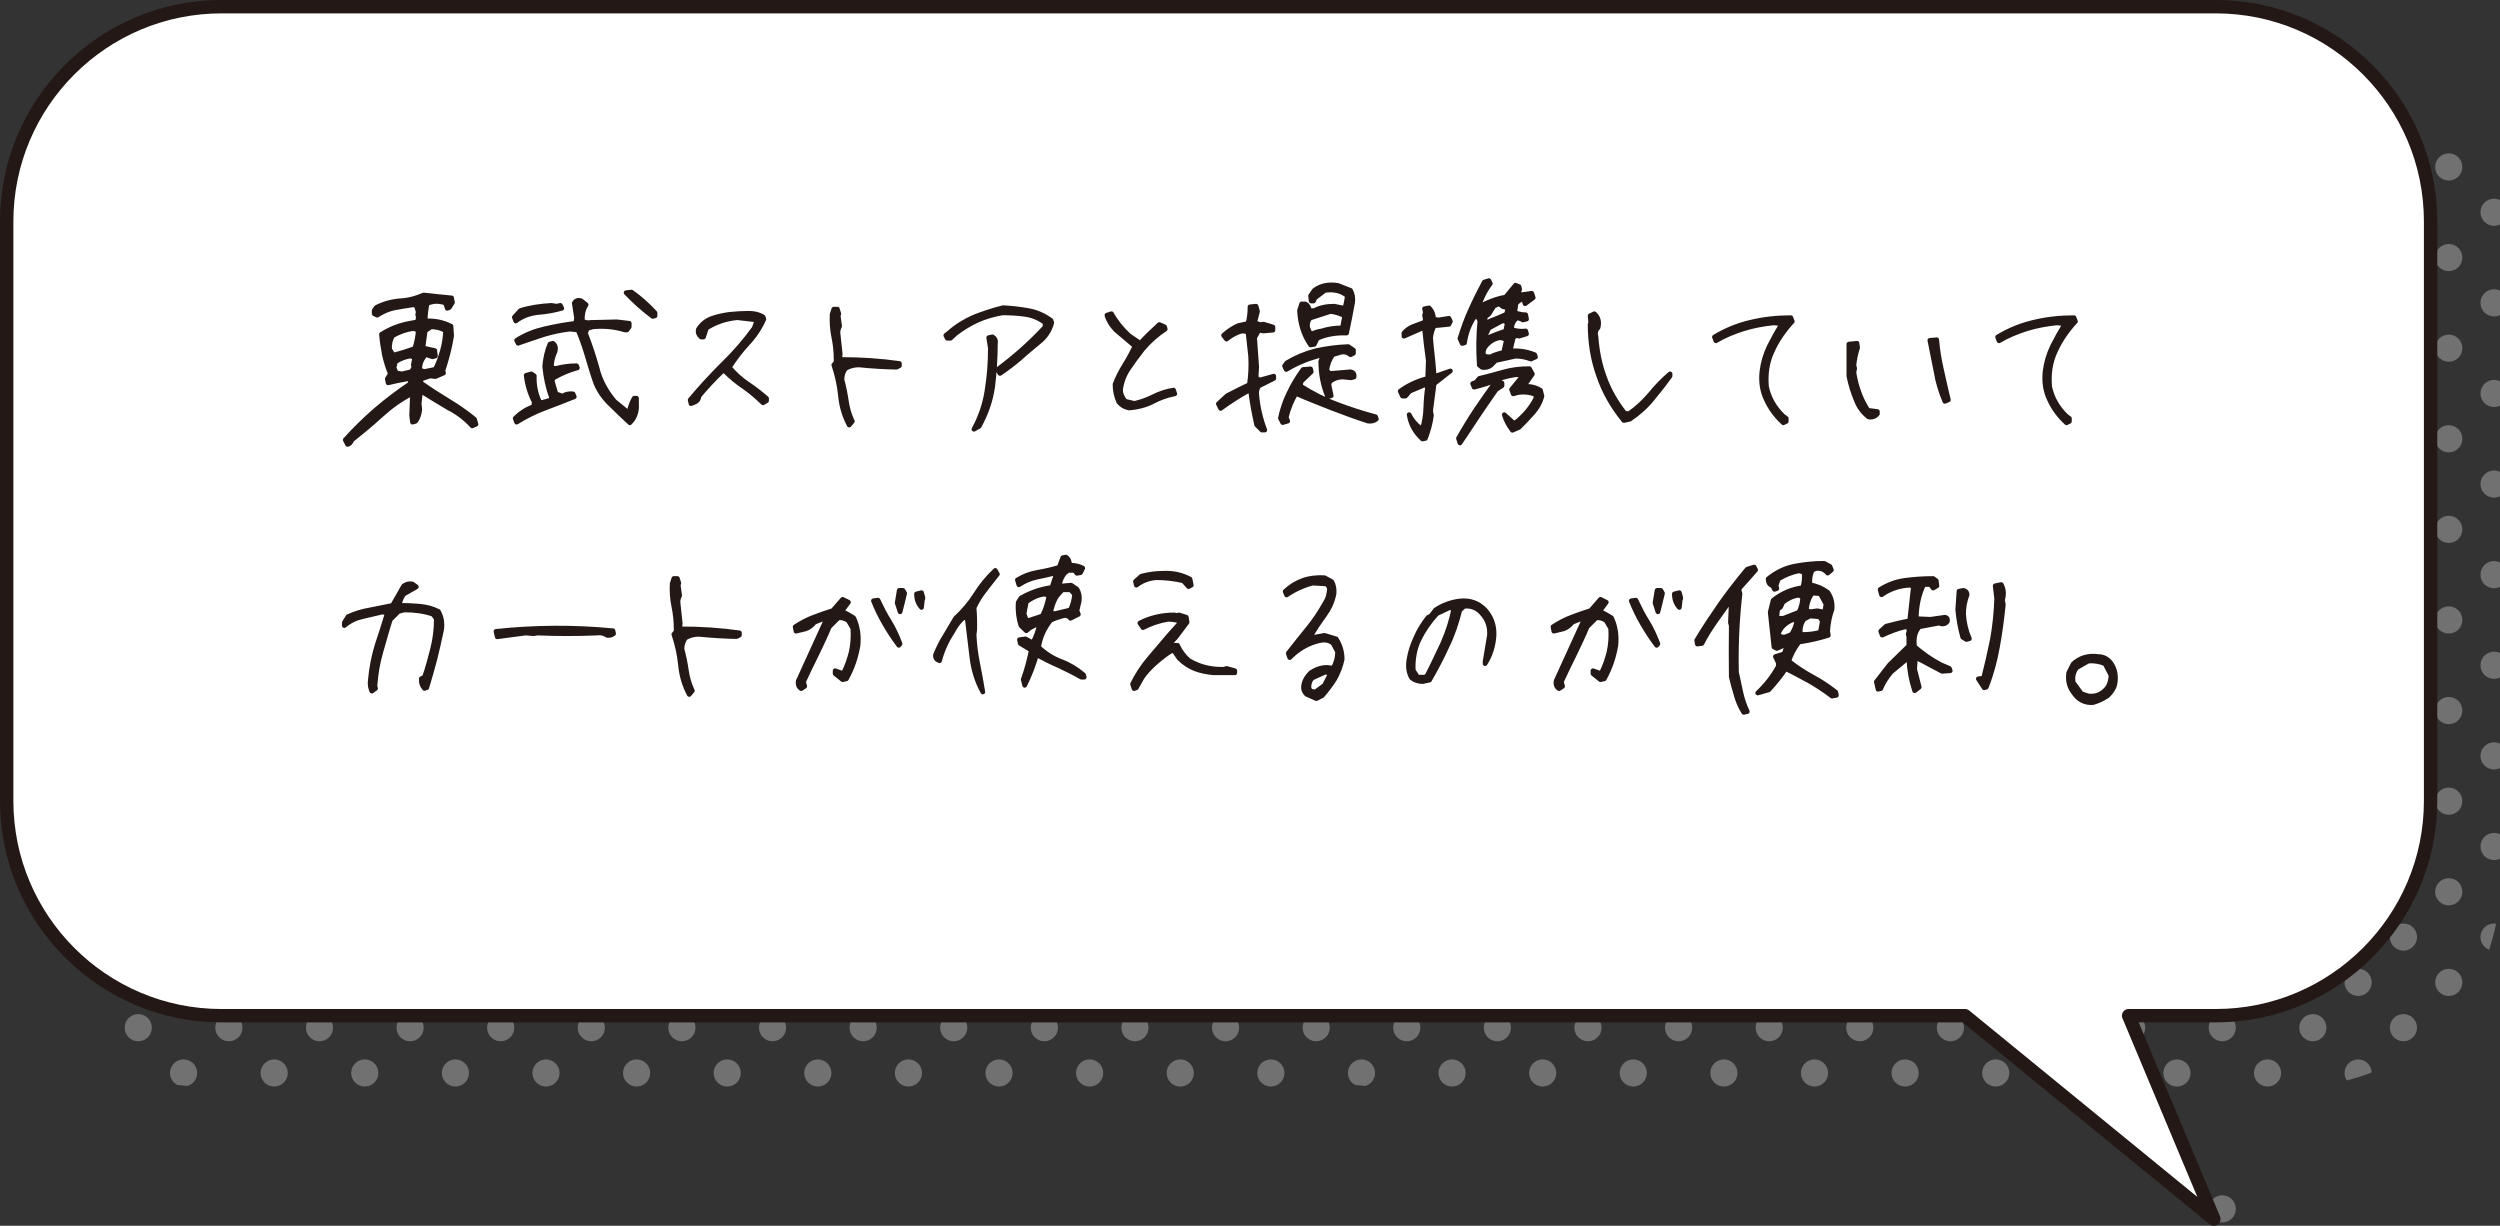 <?xml version="1.0" encoding="UTF-8"?><svg xmlns="http://www.w3.org/2000/svg" viewBox="0 0 578.761 283.767"><rect x="0" y="0" width="578.761" height="283.767" fill="#333333" stroke="none"/><defs><style>.cls-1{fill:#fff;stroke-width:3.097px;}.cls-1,.cls-2{stroke:#231815;stroke-linejoin:round;}.cls-3{mix-blend-mode:multiply;}.cls-2{fill:#231815;stroke-width:1.09px;}.cls-4{isolation:isolate;}.cls-5{fill:#727171;stroke-width:0px;}</style></defs><g class="cls-4"><g id="_レイヤー_2"><g id="_レイヤー_"><g class="cls-3"><path class="cls-5" d="m566.897,56.478c-1.739,0-3.147,1.408-3.147,3.146,0,1.739,1.408,3.146,3.147,3.146,1.737,0,3.147-1.406,3.147-3.146,0-1.738-1.409-3.146-3.147-3.146Z"/><path class="cls-5" d="m566.897,41.794c1.737,0,3.147-1.407,3.147-3.146,0-1.738-1.409-3.146-3.147-3.146-1.739,0-3.147,1.408-3.147,3.146,0,1.739,1.408,3.146,3.147,3.146Z"/><path class="cls-5" d="m577.385,52.282c.496,0,.959-.125,1.376-.329v-5.633c-.417-.204-.88-.329-1.376-.329-1.738,0-3.146,1.408-3.146,3.146,0,1.739,1.408,3.146,3.146,3.146Z"/><path class="cls-5" d="m566.897,98.429c-1.739,0-3.147,1.408-3.147,3.146,0,1.74,1.408,3.146,3.147,3.146,1.737,0,3.147-1.407,3.147-3.146,0-1.738-1.409-3.146-3.147-3.146Z"/><path class="cls-5" d="m566.897,77.453c-1.739,0-3.147,1.408-3.147,3.146,0,1.74,1.408,3.146,3.147,3.146,1.737,0,3.147-1.406,3.147-3.146,0-1.738-1.409-3.146-3.147-3.146Z"/><path class="cls-5" d="m577.385,94.233c.496,0,.959-.125,1.376-.329v-5.634c-.417-.204-.88-.329-1.376-.329-1.738,0-3.146,1.408-3.146,3.146,0,1.739,1.408,3.146,3.146,3.146Z"/><path class="cls-5" d="m574.239,70.111c0,1.739,1.408,3.146,3.146,3.146.496,0,.959-.125,1.376-.329v-5.634c-.417-.204-.88-.329-1.376-.329-1.738,0-3.146,1.408-3.146,3.146Z"/><path class="cls-5" d="m566.897,140.38c-1.739,0-3.147,1.408-3.147,3.146,0,1.739,1.408,3.146,3.147,3.146,1.737,0,3.147-1.407,3.147-3.146,0-1.738-1.409-3.146-3.147-3.146Z"/><path class="cls-5" d="m566.897,125.696c1.737,0,3.147-1.407,3.147-3.146,0-1.738-1.409-3.146-3.147-3.146-1.739,0-3.147,1.408-3.147,3.146,0,1.74,1.408,3.146,3.147,3.146Z"/><path class="cls-5" d="m577.385,136.184c.496,0,.959-.125,1.376-.329v-5.634c-.417-.204-.88-.329-1.376-.329-1.738,0-3.146,1.408-3.146,3.146,0,1.74,1.408,3.146,3.146,3.146Z"/><path class="cls-5" d="m574.239,112.062c0,1.739,1.408,3.146,3.146,3.146.496,0,.959-.125,1.376-.329v-5.634c-.417-.204-.88-.329-1.376-.329-1.738,0-3.146,1.408-3.146,3.146Z"/><path class="cls-5" d="m566.897,182.331c-1.739,0-3.147,1.408-3.147,3.146,0,1.739,1.408,3.146,3.147,3.146,1.737,0,3.147-1.407,3.147-3.146,0-1.738-1.409-3.146-3.147-3.146Z"/><path class="cls-5" d="m566.897,161.355c-1.739,0-3.147,1.408-3.147,3.146,0,1.739,1.408,3.146,3.147,3.146,1.737,0,3.147-1.407,3.147-3.146,0-1.738-1.409-3.146-3.147-3.146Z"/><path class="cls-5" d="m577.385,178.135c.496,0,.959-.125,1.376-.329v-5.633c-.417-.205-.88-.329-1.376-.329-1.738,0-3.146,1.408-3.146,3.146,0,1.739,1.408,3.146,3.146,3.146Z"/><path class="cls-5" d="m577.385,157.159c.496,0,.959-.125,1.376-.329v-5.634c-.417-.205-.88-.329-1.376-.329-1.738,0-3.146,1.408-3.146,3.146,0,1.74,1.408,3.146,3.146,3.146Z"/><path class="cls-5" d="m566.897,224.282c-1.739,0-3.147,1.408-3.147,3.146,0,1.74,1.408,3.146,3.147,3.146,1.737,0,3.147-1.406,3.147-3.146,0-1.738-1.409-3.146-3.147-3.146Z"/><path class="cls-5" d="m566.897,209.598c1.737,0,3.147-1.407,3.147-3.146,0-1.738-1.409-3.146-3.147-3.146-1.739,0-3.147,1.408-3.147,3.146,0,1.739,1.408,3.146,3.147,3.146Z"/><path class="cls-5" d="m577.385,213.794c-1.738,0-3.146,1.408-3.146,3.146,0,1.329.825,2.459,1.988,2.92.669-1.952,1.22-3.959,1.629-6.019-.155-.023-.31-.047-.471-.047Z"/><path class="cls-5" d="m556.409,213.794c-1.738,0-3.147,1.408-3.147,3.146,0,1.74,1.408,3.146,3.147,3.146,1.738,0,3.147-1.407,3.147-3.146,0-1.738-1.409-3.146-3.147-3.146Z"/><path class="cls-5" d="m577.385,192.818c-1.738,0-3.146,1.408-3.146,3.146,0,1.739,1.408,3.146,3.146,3.146.496,0,.959-.125,1.376-.329v-5.633c-.417-.204-.88-.329-1.376-.329Z"/><path class="cls-5" d="m545.921,224.282c-1.739,0-3.147,1.408-3.147,3.146,0,1.74,1.408,3.146,3.147,3.146,1.737,0,3.146-1.406,3.146-3.146,0-1.738-1.409-3.146-3.146-3.146Z"/><path class="cls-5" d="m553.263,237.915c0,1.74,1.408,3.146,3.147,3.146,1.738,0,3.147-1.407,3.147-3.146,0-1.738-1.409-3.146-3.147-3.146-1.738,0-3.147,1.408-3.147,3.146Z"/><path class="cls-5" d="m545.921,245.258c-1.739,0-3.147,1.408-3.147,3.146,0,.636.192,1.225.515,1.719,1.975-.493,3.897-1.118,5.764-1.853-.072-1.674-1.442-3.012-3.133-3.012Z"/><path class="cls-5" d="m528.092,248.404c0-1.738-1.409-3.146-3.147-3.146-1.738,0-3.146,1.408-3.146,3.146,0,1.651,1.272,2.987,2.888,3.12h.517c1.614-.134,2.888-1.469,2.888-3.12Z"/><path class="cls-5" d="m532.287,237.915c0,1.74,1.408,3.146,3.147,3.146,1.737,0,3.147-1.407,3.147-3.146,0-1.738-1.409-3.146-3.147-3.146-1.738,0-3.147,1.408-3.147,3.146Z"/><path class="cls-5" d="m514.457,234.769c-1.739,0-3.147,1.408-3.147,3.146,0,1.74,1.408,3.146,3.147,3.146,1.737,0,3.147-1.407,3.147-3.146,0-1.738-1.409-3.146-3.147-3.146Z"/><path class="cls-5" d="m503.969,266.234c-1.738,0-3.147,1.408-3.147,3.146,0,1.739,1.408,3.146,3.147,3.146,1.738,0,3.147-1.407,3.147-3.146,0-1.738-1.409-3.146-3.147-3.146Z"/><path class="cls-5" d="m517.604,279.867c0-1.738-1.409-3.146-3.147-3.146-1.739,0-3.147,1.408-3.147,3.146,0,.848.338,1.613.882,2.178l.573.468c.489.313,1.067.5,1.692.5,1.737,0,3.147-1.406,3.147-3.146Z"/><path class="cls-5" d="m486.14,248.404c0-1.738-1.409-3.146-3.147-3.146-1.738,0-3.147,1.408-3.147,3.146,0,1.739,1.408,3.146,3.147,3.146,1.737,0,3.147-1.407,3.147-3.146Z"/><path class="cls-5" d="m503.969,251.55c1.738,0,3.147-1.407,3.147-3.146,0-1.738-1.409-3.146-3.147-3.146-1.738,0-3.147,1.408-3.147,3.146,0,1.739,1.408,3.146,3.147,3.146Z"/><path class="cls-5" d="m496.628,258.892c0-1.738-1.409-3.146-3.146-3.146-1.739,0-3.147,1.408-3.147,3.146,0,1.739,1.408,3.146,3.147,3.146,1.737,0,3.146-1.406,3.146-3.146Z"/><path class="cls-5" d="m493.481,234.769c-1.739,0-3.147,1.408-3.147,3.146,0,1.74,1.408,3.146,3.147,3.146,1.737,0,3.146-1.407,3.146-3.146,0-1.738-1.409-3.146-3.146-3.146Z"/><path class="cls-5" d="m469.359,237.915c0,1.74,1.408,3.146,3.146,3.146,1.737,0,3.147-1.407,3.147-3.146,0-1.738-1.409-3.146-3.147-3.146-1.738,0-3.146,1.408-3.146,3.146Z"/><path class="cls-5" d="m465.164,248.404c0-1.738-1.409-3.146-3.147-3.146-1.739,0-3.147,1.408-3.147,3.146,0,1.651,1.273,2.987,2.888,3.12h.517c1.614-.134,2.888-1.469,2.888-3.12Z"/><path class="cls-5" d="m444.188,248.404c0-1.738-1.409-3.146-3.146-3.146-1.739,0-3.147,1.408-3.147,3.146,0,1.651,1.272,2.987,2.888,3.12h.517c1.614-.134,2.888-1.469,2.888-3.12Z"/><path class="cls-5" d="m448.383,237.915c0,1.74,1.408,3.146,3.146,3.146,1.738,0,3.147-1.407,3.147-3.146,0-1.738-1.409-3.146-3.147-3.146-1.738,0-3.146,1.408-3.146,3.146Z"/><path class="cls-5" d="m427.407,237.915c0,1.74,1.408,3.146,3.147,3.146,1.737,0,3.147-1.407,3.147-3.146,0-1.738-1.409-3.146-3.147-3.146-1.739,0-3.147,1.408-3.147,3.146Z"/><path class="cls-5" d="m423.212,248.404c0-1.738-1.409-3.146-3.146-3.146-1.739,0-3.146,1.408-3.146,3.146,0,1.651,1.272,2.987,2.888,3.12h.517c1.614-.134,2.888-1.469,2.888-3.12Z"/><path class="cls-5" d="m402.236,248.404c0-1.738-1.409-3.146-3.147-3.146-1.738,0-3.146,1.408-3.146,3.146,0,1.651,1.272,2.987,2.888,3.12h.517c1.614-.134,2.888-1.469,2.888-3.12Z"/><path class="cls-5" d="m406.431,237.915c0,1.74,1.408,3.146,3.147,3.146,1.737,0,3.147-1.407,3.147-3.146,0-1.738-1.409-3.146-3.147-3.146-1.739,0-3.147,1.408-3.147,3.146Z"/><path class="cls-5" d="m385.455,237.915c0,1.74,1.408,3.146,3.147,3.146,1.737,0,3.146-1.407,3.146-3.146,0-1.738-1.409-3.146-3.146-3.146-1.739,0-3.147,1.408-3.147,3.146Z"/><path class="cls-5" d="m381.26,248.404c0-1.738-1.409-3.146-3.147-3.146-1.739,0-3.147,1.408-3.147,3.146,0,1.651,1.273,2.987,2.888,3.12h.517c1.614-.134,2.888-1.469,2.888-3.12Z"/><path class="cls-5" d="m360.284,248.404c0-1.738-1.409-3.146-3.147-3.146-1.739,0-3.147,1.408-3.147,3.146,0,1.651,1.273,2.987,2.888,3.12h.517c1.614-.134,2.888-1.469,2.888-3.12Z"/><path class="cls-5" d="m364.479,237.915c0,1.74,1.408,3.146,3.146,3.146,1.737,0,3.146-1.407,3.146-3.146,0-1.738-1.409-3.146-3.146-3.146-1.739,0-3.146,1.408-3.146,3.146Z"/><path class="cls-5" d="m343.503,237.915c0,1.74,1.408,3.146,3.146,3.146,1.738,0,3.147-1.407,3.147-3.146,0-1.738-1.409-3.146-3.147-3.146-1.738,0-3.146,1.408-3.146,3.146Z"/><path class="cls-5" d="m339.308,248.404c0-1.738-1.409-3.146-3.146-3.146-1.739,0-3.147,1.408-3.147,3.146,0,1.651,1.272,2.987,2.888,3.12h.517c1.614-.134,2.888-1.469,2.888-3.12Z"/><path class="cls-5" d="m318.332,248.404c0-1.738-1.409-3.146-3.146-3.146-1.739,0-3.146,1.408-3.146,3.146,0,1.209.688,2.246,1.687,2.772.785.094,1.577.168,2.373.223,1.289-.393,2.232-1.577,2.232-2.995Z"/><path class="cls-5" d="m322.527,237.915c0,1.74,1.408,3.146,3.147,3.146,1.737,0,3.147-1.407,3.147-3.146,0-1.738-1.409-3.146-3.147-3.146-1.739,0-3.147,1.408-3.147,3.146Z"/><path class="cls-5" d="m297.356,248.404c0-1.738-1.409-3.146-3.147-3.146-1.738,0-3.146,1.408-3.146,3.146,0,1.651,1.272,2.987,2.888,3.12h.517c1.614-.134,2.888-1.469,2.888-3.12Z"/><path class="cls-5" d="m301.551,237.915c0,1.74,1.408,3.146,3.147,3.146,1.737,0,3.147-1.407,3.147-3.146,0-1.738-1.409-3.146-3.147-3.146-1.738,0-3.147,1.408-3.147,3.146Z"/><path class="cls-5" d="m283.721,234.769c-1.739,0-3.147,1.408-3.147,3.146,0,1.74,1.408,3.146,3.147,3.146,1.737,0,3.147-1.407,3.147-3.146,0-1.738-1.409-3.146-3.147-3.146Z"/><path class="cls-5" d="m255.404,248.404c0-1.738-1.409-3.146-3.147-3.146-1.738,0-3.147,1.408-3.147,3.146,0,1.739,1.408,3.146,3.147,3.146,1.737,0,3.147-1.407,3.147-3.146Z"/><path class="cls-5" d="m273.233,251.55c1.738,0,3.147-1.407,3.147-3.146,0-1.738-1.409-3.146-3.147-3.146-1.738,0-3.147,1.408-3.147,3.146,0,1.739,1.408,3.146,3.147,3.146Z"/><path class="cls-5" d="m262.746,234.769c-1.739,0-3.147,1.408-3.147,3.146,0,1.74,1.408,3.146,3.147,3.146,1.737,0,3.146-1.407,3.146-3.146,0-1.738-1.409-3.146-3.146-3.146Z"/><path class="cls-5" d="m238.623,237.915c0,1.74,1.408,3.146,3.146,3.146,1.737,0,3.147-1.407,3.147-3.146,0-1.738-1.409-3.146-3.147-3.146-1.738,0-3.146,1.408-3.146,3.146Z"/><path class="cls-5" d="m234.428,248.404c0-1.738-1.409-3.146-3.147-3.146-1.739,0-3.147,1.408-3.147,3.146,0,1.651,1.273,2.987,2.888,3.12h.517c1.614-.134,2.888-1.469,2.888-3.12Z"/><path class="cls-5" d="m213.452,248.404c0-1.738-1.409-3.146-3.146-3.146-1.739,0-3.147,1.408-3.147,3.146,0,1.651,1.272,2.987,2.888,3.12h.517c1.614-.134,2.888-1.469,2.888-3.12Z"/><path class="cls-5" d="m217.647,237.915c0,1.74,1.408,3.146,3.146,3.146,1.738,0,3.147-1.407,3.147-3.146,0-1.738-1.409-3.146-3.147-3.146-1.738,0-3.146,1.408-3.146,3.146Z"/><path class="cls-5" d="m196.671,237.915c0,1.74,1.408,3.146,3.147,3.146,1.737,0,3.147-1.407,3.147-3.146,0-1.738-1.409-3.146-3.147-3.146-1.739,0-3.147,1.408-3.147,3.146Z"/><path class="cls-5" d="m192.476,248.404c0-1.738-1.409-3.146-3.146-3.146-1.739,0-3.146,1.408-3.146,3.146,0,1.651,1.272,2.987,2.888,3.12h.517c1.614-.134,2.888-1.469,2.888-3.12Z"/><path class="cls-5" d="m171.5,248.404c0-1.738-1.409-3.146-3.147-3.146-1.738,0-3.146,1.408-3.146,3.146,0,1.651,1.272,2.987,2.888,3.12h.517c1.614-.134,2.888-1.469,2.888-3.12Z"/><path class="cls-5" d="m175.695,237.915c0,1.74,1.408,3.146,3.147,3.146,1.737,0,3.147-1.407,3.147-3.146,0-1.738-1.409-3.146-3.147-3.146-1.739,0-3.147,1.408-3.147,3.146Z"/><path class="cls-5" d="m154.719,237.915c0,1.74,1.408,3.146,3.147,3.146,1.737,0,3.146-1.407,3.146-3.146,0-1.738-1.409-3.146-3.146-3.146-1.739,0-3.147,1.408-3.147,3.146Z"/><path class="cls-5" d="m150.524,248.404c0-1.738-1.409-3.146-3.147-3.146-1.739,0-3.147,1.408-3.147,3.146,0,1.651,1.273,2.987,2.888,3.12h.517c1.614-.134,2.888-1.469,2.888-3.12Z"/><path class="cls-5" d="m129.548,248.404c0-1.738-1.409-3.146-3.147-3.146-1.739,0-3.147,1.408-3.147,3.146,0,1.651,1.273,2.987,2.888,3.12h.517c1.614-.134,2.888-1.469,2.888-3.12Z"/><path class="cls-5" d="m133.743,237.915c0,1.74,1.408,3.146,3.146,3.146,1.737,0,3.146-1.407,3.146-3.146,0-1.738-1.409-3.146-3.146-3.146-1.739,0-3.146,1.408-3.146,3.146Z"/><path class="cls-5" d="m112.767,237.915c0,1.74,1.408,3.146,3.146,3.146,1.738,0,3.147-1.407,3.147-3.146,0-1.738-1.409-3.146-3.147-3.146-1.738,0-3.146,1.408-3.146,3.146Z"/><path class="cls-5" d="m108.572,248.404c0-1.738-1.409-3.146-3.146-3.146-1.739,0-3.147,1.408-3.147,3.146,0,1.651,1.272,2.987,2.888,3.12h.517c1.614-.134,2.888-1.469,2.888-3.12Z"/><path class="cls-5" d="m87.596,248.404c0-1.738-1.409-3.146-3.147-3.146-1.739,0-3.147,1.408-3.147,3.146,0,1.651,1.273,2.987,2.888,3.12h.517c1.614-.134,2.888-1.469,2.888-3.12Z"/><path class="cls-5" d="m91.791,237.915c0,1.74,1.408,3.146,3.146,3.146,1.737,0,3.146-1.407,3.146-3.146,0-1.738-1.409-3.146-3.146-3.146-1.739,0-3.146,1.408-3.146,3.146Z"/><path class="cls-5" d="m70.815,237.915c0,1.74,1.408,3.146,3.146,3.146,1.738,0,3.147-1.407,3.147-3.146,0-1.738-1.409-3.146-3.147-3.146-1.738,0-3.146,1.408-3.146,3.146Z"/><path class="cls-5" d="m66.62,248.404c0-1.738-1.409-3.146-3.146-3.146-1.739,0-3.147,1.408-3.147,3.146,0,1.651,1.272,2.987,2.888,3.12h.517c1.614-.134,2.888-1.469,2.888-3.12Z"/><path class="cls-5" d="m45.644,248.404c0-1.738-1.409-3.146-3.146-3.146-1.739,0-3.146,1.408-3.146,3.146,0,1.209.688,2.246,1.687,2.772.785.094,1.577.168,2.373.223,1.289-.393,2.232-1.577,2.232-2.995Z"/><path class="cls-5" d="m49.839,237.915c0,1.74,1.408,3.146,3.147,3.146,1.737,0,3.147-1.407,3.147-3.146,0-1.738-1.409-3.146-3.147-3.146-1.739,0-3.147,1.408-3.147,3.146Z"/><path class="cls-5" d="m28.863,237.915c0,1.74,1.408,3.146,3.147,3.146,1.737,0,3.147-1.407,3.147-3.146,0-1.738-1.409-3.146-3.147-3.146-1.739,0-3.147,1.408-3.147,3.146Z"/></g><path class="cls-1" d="m512.521,282.219l-57.614-47.082H51.264c-27.413,0-49.715-22.302-49.715-49.715V51.264C1.548,23.851,23.851,1.548,51.264,1.548h461.716c27.413,0,49.715,22.302,49.715,49.715v134.158c0,27.413-22.302,49.715-49.715,49.715h-20.192l19.733,47.082Z"/><path class="cls-2" d="m79.93,101.828c2.168-2.409,4.529-4.722,7.083-6.939,2.602-2.217,5.204-4.192,7.806-5.927l.482-1.253h-1.012c-1.445.241-2.987.578-4.433.916l-.193-.916.723-1.156c-.578-1.397-1.06-2.891-1.397-4.433-.289-1.542-.53-3.084-.674-4.722,1.253-.771,2.554-1.446,4.048-1.927,1.397-.434,2.843-.723,4.336-.964l.145-1.06-.145-.675.145-.53-.482-1.542-.675-.145c-1.493.241-2.939.434-4.385.723-1.397.289-2.698.867-4,1.687l-.674-.337v-.723l.481-.723c1.687-.867,3.566-1.397,5.493-1.542,1.928-.096,3.759-.578,5.445-1.349,2.169.241,4.337.482,6.505.675l.193,1.06-.723,1.156-.482.193-.385-1.205c-.868-.337-1.88-.482-2.844-.337l-1.397.337c-.289,1.253-.481,2.698-.481,4.144,2.168-.145,4.144.289,5.975,1.205l.145,2.217c-.434,2.795-1.157,5.445-2.024,8.095l.145.53-1.879.819-1.205-.145-2.072.675-.145.916c2.024,1.446,4.145,2.795,6.265,4.096,2.12,1.253,4.192,2.698,6.216,4.337l.337,1.156-.867.385c-1.591-1.735-3.422-3.132-5.445-4.144-2.169-1.301-4.337-2.602-6.506-3.951l-.337,2.891.145,1.397c-.097,1.012-.386,1.976-1.012,2.747l-.675.193-.193-1.542.193-5.156c-2.65,1.349-5.012,3.036-7.228,5.06-2.217,2.024-4.481,3.903-6.794,5.734-.241.626-.578.964-1.012,1.06l-.53-1.06Zm16.095-21.154c.434-1.397.723-2.795.819-4.289l-1.157-.337c-1.734.241-3.324.819-4.818,1.687-.53.964-.771,1.976-.675,3.132l.819,1.349c1.783-.434,3.421-.964,5.012-1.542Zm-.193,4.337l-.145-.53.338-1.735-1.061-.337c-1.253.241-2.361.626-3.421,1.349l-.338,1.397.53,1.205,1.35.193,2.216-.53.53-1.012Zm6.602-3.855c.434-1.446.626-2.988.723-4.578-.964-.626-2.121-.916-3.374-.916l-1.349.916-.53,3.951c.916.241,1.831.434,2.747.626l.145,1.253-.675.193-1.542-.53c-1.012,1.012-1.494,2.265-1.397,3.614l1.06.337,2.554-.53c.674-1.349,1.204-2.795,1.638-4.337Z"/><path class="cls-2" d="m119.069,73.445l1.397-1.542c2.265-.723,4.675-1.06,7.18-1.205l1.205.193.867-.193.338.675c-1.735.482-3.518.819-5.445.964-1.928.193-3.71.819-5.204,1.976l-.338-.867Zm.193,23.419c1.301-1.301,2.698-2.168,4.288-2.747l.145-1.06c-1.012-1.927-1.638-4-1.879-6.168l1.205-.337.674.482c-.096,2.168.338,4.192,1.205,6.023l.53.145,2.216-.626v-.723c-.819-2.168-1.301-4.53-1.542-7.035.145-1.831.53-3.566,1.205-5.156l.675-.193c.626.434.723,1.108.53,1.879-.578,1.205-.868,2.458-.868,3.807l1.06.145c1.446-.385,3.036-.626,4.771-.626l.193.482c-2.072.578-3.952,1.397-5.686,2.409l-.145.675.867,2.939,1.542.53c.675-.482,1.494-.626,2.409-.53l.289.675c-2.265.916-4.529,1.783-6.842,2.65-2.313.867-4.481,1.976-6.505,3.229l-.337-.867Zm22.118-3.229c-1.494-1.397-2.65-3.036-3.421-4.867-.723-2.024-1.349-4.144-1.976-6.264-.626-2.12-1.349-4.192-2.168-6.12l-1.879-.193c-2.168.241-4.24.723-6.168,1.301-1.927.626-3.903,1.301-5.831,1.976l-.337-.675c2.024-1.301,4.241-2.168,6.602-2.699,2.361-.53,4.674-.964,7.084-1.253l.192-1.205-.53-3.469c.338-.578.868-.771,1.591-.53l1.156.916c-.675,1.012-.964,2.313-.867,3.759.578.337,1.204.482,1.927.337l6.023-.145,2.891.337v.819l-.53.723h-.481c-2.313-.723-4.771-.964-7.421-.723l-1.35.385-.337,1.156c1.06,2.65,1.928,5.349,2.698,8.095.675,2.795,2.072,5.301,4,7.614l2.891,2.361h.53c.241-1.108.626-2.168,1.156-3.084h.53v1.205c.145,1.831-.385,3.373-1.542,4.481-1.445-1.349-2.987-2.795-4.433-4.24Zm3.566-25.876l1.253-.145c1.928,1.349,3.759,2.988,5.445,4.819v.675l-.53.145c-2.313-1.735-4.337-3.566-6.168-5.493Z"/><path class="cls-2" d="m159.779,92.576c2.409-2.891,4.915-5.59,7.565-8.24,2.698-2.602,5.108-5.397,7.276-8.385l.626-1.879-4.53-.53c-2.65.241-5.06,1.06-7.18,2.409l-.675,2.072h-.53c-.578-.482-.819-1.012-.674-1.735.819-1.301,1.879-2.12,3.229-2.602,1.253-.434,2.602-.723,4.048-.916,1.494-.145,2.988-.241,4.433-.241,1.301,0,2.361.289,3.277.819l.193.53c-.916,2.072-2.169,3.951-3.759,5.638-1.59,1.735-2.987,3.566-4.24,5.542,1.253,1.446,2.602,2.698,4.144,3.759,1.542,1.012,3.036,2.168,4.481,3.421v.53l-.819.482c-1.397-1.349-2.843-2.602-4.433-3.71-1.59-1.06-3.084-2.313-4.434-3.662h-.53c-2.024,1.927-3.855,3.903-5.445,5.831,0,.578-.289,1.06-.868,1.349l-.963.386-.193-.867Z"/><path class="cls-2" d="m194.571,91.564c-.241-2.458-.771-4.771-1.542-7.083.434-.337.626-.819.53-1.397,0-1.735-.192-3.421-.53-5.06-.337-1.638-.482-3.421-.385-5.252l.385-1.205h.819l.338,1.06-.145.482.337,2.409c-.337.578-.481,1.301-.337,2.072l.481,4.481-.145.53.337.626c4.481,0,9.011.289,13.493.916v.53l-.675.337c-2.892-.048-5.831-.241-8.722-.53-1.108,0-2.169.289-3.084.819-.53.723-.819,1.59-.819,2.602.434,1.59.771,3.229,1.012,4.915.241,1.638.675,3.229,1.397,4.722l-.723.867c-1.108-2.072-1.783-4.337-2.024-6.843Z"/><path class="cls-2" d="m230.963,85.54c1.928-1.446,3.855-2.988,5.686-4.626,1.831-1.638,3.614-3.373,5.3-5.204v-1.012c-1.397-1.06-2.939-1.687-4.626-1.927-1.734-.241-3.469-.337-5.3-.337-2.072.385-4.0.916-5.783,1.735-1.783.819-3.469,1.831-5.06,3.084l-1.156,1.06h-.723l-.338-.675.675-.53c1.831-1.638,3.855-2.843,5.976-3.759,2.12-.819,4.288-1.542,6.602-2.12,2.023.096,3.999.337,5.879.675,1.879.337,3.614,1.108,5.204,2.265l.192.53c-.481,1.831-1.493,3.373-3.132,4.626-1.445,1.205-2.892,2.361-4.289,3.662-1.493,1.253-2.987,2.409-4.577,3.469l-.53-.916Zm-2.458,4.867c.53-3.277.771-6.505.771-9.83l-.386-2.409.867-.193c.579.337.819.867.675,1.542,0,3.469-.241,6.794-.626,10.023-.482,3.277-1.542,6.264-3.133,9.156l-1.204.675c1.493-2.747,2.554-5.734,3.035-8.963Z"/><path class="cls-2" d="m259.005,93.057c-.579-1.253-.868-2.602-.868-4.096.578-1.542,1.35-2.988,2.217-4.433.916-1.446,1.687-2.891,2.409-4.385l-4.433-3.759c-1.012-1.06-1.735-2.168-2.072-3.421l1.06-.337c1.012,1.831,2.361,3.518,4.096,5.108l2.554,1.735c1.494-1.59,2.987-3.036,4.433-4.337l1.205.53.145.53c-1.928,1.253-3.71,2.843-5.252,4.674-1.157,1.494-2.265,2.988-3.229,4.433-1.06,1.542-1.638,3.18-1.879,5.011.097,1.012.434,1.879,1.157,2.602l2.072.482c1.542-.337,3.036-.867,4.53-1.638,1.397-.675,2.891-1.205,4.53-1.446l.289.867c-1.831.337-3.518.964-5.156,1.831-1.638.819-3.47,1.301-5.397,1.446-.916-.145-1.735-.578-2.409-1.397Z"/><path class="cls-2" d="m290.925,98.358c-.578-2.554-1.061-5.156-1.397-7.758l-.482-.193c-2.265,1.253-4.433,2.65-6.458,4.144l-.53-1.06,2.024-1.879c1.735-.867,3.421-1.783,5.156-2.554.289-2.072.434-4.289.289-6.602l-.626-5.686-1.397-.145c-1.253.337-2.41.964-3.566,1.879l-.675-.867c1.012-.916,2.12-1.687,3.421-2.265l2.217-.482c.337-1.205.482-2.458.482-3.855l1.397-.145.337,1.205-.674,2.602,1.349.482.675-.145,2.217.675v.723l-2.217.193-1.061-.193-.963,1.735.482,6.746-.145,2.554.819.53,3.276-.916v.53l-3.47,1.735c-.385.626-.578,1.253-.481,1.927.241,2.891.867,5.638,1.879,8.288h-.674l-1.205-1.205Zm5.493-1.542c.434-2.072,1.108-4.048,2.024-5.879.868-1.879,1.976-3.662,3.229-5.397l1.735-.145.145.675-2.361,2.265-.145,1.012c2.698,1.735,5.542,3.18,8.433,4.24,2.892,1.108,5.927,2.072,8.963,2.891l.193.53c-.482.385-1.108.578-1.879.482-2.891-.916-5.686-1.976-8.481-3.036-2.794-1.108-5.542-2.168-8.288-3.373-1.012,1.783-1.783,3.614-2.216,5.542l.337.867-1.156.337-.53-1.012Zm9.349-13.155l.385-1.012-.723-.337c-2.698.723-5.252,1.783-7.661,3.229l-.386-.819.53-.723c2.072-1.253,4.288-2.168,6.698-2.795,2.41-.53,4.867-.867,7.517-.964l1.205.819v.723l-.675.337c-.723-.578-1.494-.771-2.409-.53l-1.735.53c-.674,1.012-1.156,2.168-1.349,3.421l.337.723.53.193,4.626-.385c.675.145.916.53.819,1.205l-.675.193-1.879-.193c-1.157,0-2.168.337-3.084,1.06l-.193.723.53,2.554-.819.193c-1.06-2.554-1.59-5.252-1.59-8.144Zm-4.915-11.758l.481-1.542h.867c.579.337.868.819.868,1.542h1.205c1.35-.723,2.892-1.012,4.626-1.012l2.409.482c.289-.867.482-1.879.627-2.891-1.446-1.205-3.229-1.542-5.253-1.253l-2.265,1.735-.337.723h-.53l-.145-1.205.867-1.253c1.445-1.108,3.277-1.494,5.445-1.157l2.939,1.157c.434.819.626,1.735.481,2.795-.434,2.409-.915,4.819-1.397,7.083-2.457-.096-4.722.289-6.794,1.205l-.675,1.397-.867.145c-1.59-2.313-2.409-4.915-2.554-7.951Zm9.926,4l.53-2.795c-1.06-.53-2.12-.867-3.276-1.012l-4.771,1.542c-.482.626-.675,1.349-.53,2.265l.53,1.205.481.145c.723-.289,1.446-.53,2.217-.626,1.446-.482,3.084-.723,4.819-.723Z"/><path class="cls-2" d="m326.224,95.997c.578,1.156,1.397,2.217,2.554,3.084l.53.145c.434-1.446.723-3.036.771-4.771.049-1.687.193-3.373.434-4.963l-.723-.385-3.421,1.446-1.012,1.156h-.675l-.53-1.156c1.928-1.397,4.048-2.361,6.361-2.939l.145-4.144c-.337-2.409-.626-4.819-.868-7.324l-.481-.193-4.289,1.879v-.723c.53-.626,1.253-1.156,2.072-1.494l2.698-1.012.193-.723-.193-.867.193-.675-.193-.867,1.061-.193c.675.723,1.012,1.59,1.012,2.602l1.205.193,2.361-.385.337.723-.337.675-3.421.337c-.434.819-.675,1.687-.819,2.747.145,1.494.241,2.939.434,4.385.145,1.446.289,2.891.386,4.385h.723l3.036-1.06-3.759,2.939-.819,6.312.193,1.06c-.241,1.831-.723,3.566-1.397,5.301l-.675.145c-1.735-1.59-2.747-3.469-3.084-5.638Zm1.156-6.891h-.481v.723h.481v-.723Zm10.264,12.384c1.301-2.313,2.65-4.53,4.192-6.843,1.59-2.313,3.132-4.53,4.723-6.698-1.831.723-3.566,1.253-5.301,1.687l-.337-.819.819-.337.723-.867c1.927-.482,3.807-.964,5.638-1.494,1.831-.53,3.807-.771,5.975-.771l.674,1.253-2.023,2.891c1.445-.145,2.747.145,3.903.867l.337,1.349c-.337,1.349-1.06,2.65-2.023,3.759-1.061,1.205-2.121,2.313-3.277,3.469l-1.542.675c-.867-1.157-1.542-2.361-1.879-3.614l2.072,1.879h.53c2.024-1.59,3.614-3.469,4.722-5.638v-.867c-1.253-.53-2.65-.723-4.192-.482l-1.06.289-.386-1.012,2.795-3.421h-1.879c-1.494.241-2.891.578-4.096,1.012v.53l.964.385v.626l-1.349.867c-1.446,2.072-2.891,4.144-4.241,6.168-1.349,2.072-2.746,4.144-4.144,6.216l-.338-1.06Zm4.819-16.962c-.241-3.469-.193-6.891.145-10.312l-.53-.867-.675-.145c-1.253,1.831-2.023,3.855-2.361,6.168l-.53.145-.53-1.156c.723-2.313,1.493-4.53,2.505-6.698.964-2.168,2.024-4.289,3.132-6.361l1.06-.337.337.675c-1.301,1.735-2.168,3.566-2.747,5.493,2.024-1.156,4.145-1.976,6.312-2.361l2.265-2.747.819.337.145.626-.337.916.723.337,2.409-.337.338,1.012-1.88,1.397-.337-1.06h-.53l-1.205.867-.337,2.217c.771.337,1.639.53,2.554.53l.193,1.012-.868.193c-.482-.337-1.012-.482-1.542-.385-.723.723-1.06,1.542-1.06,2.602,1.06.337,2.12.482,3.276.337l.193.675-1.735.53-.674-.193-.674.53-.723,3.084c2.072-.145,3.952.145,5.686.867l.193.53-1.06.482c-1.108-.434-2.313-.675-3.566-.675-1.494.337-3.084.675-4.626,1.012l-1.012,1.06c-.578.482-1.301.626-2.072.53l-.674-.53Zm6.312-5.975l-1.35-.385c-1.301.145-2.361.723-3.276,1.735-.723.723-.868,1.542-.675,2.554l1.542.193c.867-.482,1.928-.819,3.084-1.06l.675-3.036Zm-.193-1.927l.386-2.024-1.06-.385-3.229,1.735-1.06,2.217h.867c1.35-.578,2.747-1.108,4.096-1.542Zm.193-3.903l.337-1.446-1.205-.289-.819-.675-1.253.53-1.157,1.879-.868.626v1.06l.675.193.723-.385c1.253-.434,2.41-.964,3.566-1.494Z"/><path class="cls-2" d="m370.099,86.986c-1.349-3.759-1.976-7.71-1.976-11.854l.145-.482-.145-1.542.964-.482c.916.771,1.205,1.879.868,3.229-.579.578-.723,1.253-.482,2.072.241,3.325.867,6.505,1.976,9.445,1.061,2.988,2.65,5.734,4.674,8.288l.963.145c1.831-1.253,3.422-2.747,4.915-4.481,1.397-1.735,2.939-3.325,4.626-4.771v.482c-1.349,1.879-2.746,3.662-4.24,5.445-1.445,1.783-3.18,3.277-5.107,4.578l-1.35.289c-2.602-3.18-4.578-6.65-5.831-10.36Z"/><path class="cls-2" d="m408.944,92.576c-.963-1.927-1.301-4.096-1.06-6.505.241-2.072.819-4,1.687-5.831.916-1.831,1.879-3.566,2.939-5.301l-1.879-.193c-2.41.241-4.722.675-6.939,1.349-2.265.723-4.433,1.59-6.457,2.795l-.337-.867c2.602-1.59,5.445-2.747,8.384-3.421,2.988-.723,6.072-1.06,9.301-1.06l.337.867c-1.928,2.072-3.518,4.385-4.626,6.843-1.205,2.506-1.59,5.301-1.349,8.24.53,2.65,1.879,4.963,3.903,6.891l.675.482v.675l-.675.337c-1.734-1.59-3.035-3.373-3.903-5.301Z"/><path class="cls-2" d="m429.709,92.576c-.723-1.735-1.301-3.566-1.687-5.542v-7.373l1.879-.193.145,1.06c-.434,1.253-.723,2.602-.867,4.144l.193.626-.193.867c.241,1.638.627,3.132,1.157,4.578.482,1.446,1.205,2.843,2.072,4.241l2.217.289v.53c-.53.626-1.205.867-2.024.723-1.349-1.06-2.313-2.361-2.891-3.951Zm18.504-6.553c-.482-2.409-.964-4.867-1.445-7.228l1.59-.145c.192,2.361.578,4.674,1.108,6.987s1.012,4.626,1.59,6.939l-.819.337c-.915-2.168-1.638-4.481-2.023-6.891Z"/><path class="cls-2" d="m474.5,92.576c-.964-1.927-1.301-4.096-1.06-6.505.241-2.072.819-4,1.687-5.831.915-1.831,1.879-3.566,2.939-5.301l-1.88-.193c-2.409.241-4.722.675-6.938,1.349-2.265.723-4.434,1.59-6.457,2.795l-.338-.867c2.603-1.59,5.445-2.747,8.385-3.421,2.988-.723,6.072-1.06,9.3-1.06l.337.867c-1.928,2.072-3.518,4.385-4.626,6.843-1.205,2.506-1.59,5.301-1.35,8.24.53,2.65,1.88,4.963,3.903,6.891l.675.482v.675l-.675.337c-1.734-1.59-3.036-3.373-3.903-5.301Z"/><path class="cls-2" d="m85.737,157.444c.241-2.795.771-5.445,1.542-7.999.819-2.458,1.639-5.011,2.409-7.565l-1.205-.193c-1.494.337-2.988.723-4.53,1.06-1.542.337-2.987,1.012-4.24,2.072v-.675l.867-1.397c1.59-.723,3.277-1.253,5.06-1.542,1.735-.337,3.47-.723,5.253-1.06l2.554-4.481c.578-.434,1.253-.626,2.024-.482l.916.675-2.939,1.687c-.578.819-.916,1.735-1.012,2.602,1.59,0,3.132.048,4.674.193,1.59.145,3.036.53,4.385,1.205.723,1.301.963,2.699.723,4.289-.482,2.313-1.012,4.578-1.542,6.746-.578,2.217-1.205,4.385-1.879,6.602l-.53.193c-.578-.626-.819-1.397-.723-2.265l.723-.337c.723-2.072,1.302-4.24,1.88-6.505.578-2.265.867-4.626.867-6.987l-.723-1.06c-2.024-.723-4.289-1.012-6.698-1.012l-1.349.337-1.879,1.879c-.819,2.554-1.494,5.06-2.217,7.565-.723,2.458-1.156,5.06-1.349,7.854l.145.53-.867.626c-.337-.771-.482-1.638-.337-2.554Z"/><path class="cls-2" d="m114.824,146.168c9.06-.964,18.119-1.012,27.081-.145l.145.675c-.434.337-.964.482-1.494.385-.723-.482-1.494-.675-2.265-.53-4.674.193-9.3.193-13.878,0l-.867.145-1.879-.145-6.554.867-.289-1.253Z"/><path class="cls-2" d="m157.538,153.926c-.241-2.458-.771-4.771-1.542-7.083.434-.337.626-.819.53-1.397,0-1.735-.193-3.421-.53-5.06-.338-1.638-.482-3.421-.386-5.252l.386-1.205h.819l.337,1.06-.145.482.337,2.409c-.337.578-.481,1.301-.337,2.072l.481,4.481-.145.53.338.626c4.481,0,9.011.289,13.492.916v.53l-.675.337c-2.891-.048-5.831-.241-8.722-.53-1.108,0-2.168.289-3.084.819-.53.723-.819,1.59-.819,2.602.434,1.59.771,3.229,1.012,4.915.241,1.638.675,3.229,1.397,4.722l-.723.867c-1.108-2.072-1.783-4.337-2.023-6.843Z"/><path class="cls-2" d="m184.808,157.636l6.505-14.263h-1.061l-1.687.675c-.578.723-1.253,1.253-2.072,1.542l-2.216.53-.193-1.012c1.397-.916,2.843-1.687,4.289-2.217,1.494-.578,2.987-1.108,4.433-1.542l2.265-2.602,1.349.675-1.542,2.072c.916.434,1.831.964,2.747,1.542.867,1.831,1.253,4,1.012,6.361-.481,2.795-1.349,5.349-2.698,7.758l-.867.193-1.735-1.397v-.675l1.88.675c.819-1.59,1.397-3.229,1.831-4.963.385-1.735.53-3.566.385-5.542l-1.012-1.735c-.674-.53-1.493-.771-2.361-.675l-2.072,2.072c-.916,2.217-1.928,4.289-2.892,6.312-1.012,2.072-2.072,4.192-3.084,6.409l.289,1.06-.819.53c-.578-.337-.819-.964-.674-1.783Zm19.998-13.203c-1.012-1.735-1.879-3.518-2.602-5.349l1.06-.145c.819,1.735,1.639,3.373,2.65,4.963.964,1.59,1.783,3.325,2.458,5.156l-.289.337c-1.205-1.59-2.265-3.229-3.277-4.963Zm2.892-4.867l.481-2.891h.867l.386.675c-.337,1.494-.723,2.939-1.06,4.289l-.674-2.072Zm4.481-2.072l1.156-.289.337,1.205-.145.53-.192,1.687c-.819-.916-1.156-1.927-1.156-3.132Z"/><path class="cls-2" d="m224.974,151.95c-.337-2.891-.723-5.879-1.06-8.818l-.819-.193c-1.061.867-1.88,2.024-2.554,3.277-1.349,2.072-2.41,4.337-3.036,6.746-.723-.241-1.012-.675-.916-1.397.627-1.494,1.301-2.939,2.169-4.289.867-1.397,1.638-2.795,2.457-4.144,1.831-1.687,3.325-3.469,4.626-5.493,1.253-2.024,2.747-3.855,4.578-5.59l.481.867c-.963,1.253-1.976,2.458-2.939,3.759-1.012,1.253-1.831,2.65-2.457,4.0.145,1.735.192,3.421.145,5.156l-.145,1.06c.096,2.313.385,4.53.819,6.698.434,2.217.867,4.385,1.204,6.602-1.397-2.554-2.216-5.252-2.554-8.24Zm11.902,5.349c.819-2.217,1.397-4.481,1.879-6.794l-2.554-1.542-.192-.867,1.397-.193,1.687.916c.723-1.301,1.204-2.698,1.542-4.144l-.53-.193-1.687.867-.819.675-1.253-1.205c-.53-1.59-.771-3.421-.626-5.349l.626-1.012c2.169-1.253,4.578-2.12,7.18-2.458l1.012-3.084-.53-.193c-1.35.337-2.699.626-4.096.916-1.494.337-2.794.916-4.047,1.735l-.338-1.108c1.446-.916,3.036-1.494,4.771-1.783,1.687-.289,3.374-.675,4.916-1.156l.819-2.217.723-.145c.578.385.867,1.06.867,1.879,1.253,0,2.265.241,3.036.675l-.53,1.06-.819.145-.53-.675h-1.494l-.723.53c-.771.867-1.205,1.927-1.349,3.084h.53l2.217-.193,1.35.916c.481.819.674,1.687.53,2.747l-.53,2.265.337.819-1.831.916c-.482-.626-1.108-.771-1.879-.53-.916.241-1.879.578-2.747,1.012-1.445,1.831-2.409,3.903-2.747,6.216,1.591,1.542,3.374,2.602,5.253,3.325,1.831.675,3.565,1.735,5.156,3.084l.145.53h-.675c-1.687-.964-3.421-1.831-5.156-2.65-1.783-.771-3.518-1.638-5.204-2.554-.723,2.506-1.639,4.867-2.747,7.084l-.337-1.349Zm5.975-19.564l-1.205-.193c-1.494.241-2.843.867-4.048,1.783l-.53,2.747.53,1.542h.626l3.084-1.012c.771-1.494,1.301-3.132,1.542-4.867Zm5.927-.193l-.964-1.012h-1.879l-1.252,1.397-.338.53c-.53,1.012-.915,2.168-1.156,3.421l1.012.193,3.614-.867c.53-1.156.867-2.361.964-3.662Z"/><path class="cls-2" d="m262.195,158.359c1.012-2.072,2.265-4,3.759-5.782,1.494-1.735,3.036-3.566,4.578-5.397l2.939-3.277c-.916-.337-1.976-.53-3.084-.53-2.072.337-4,1.012-5.783,1.927l-.723-1.06c2.41-1.253,5.06-1.879,8-1.879l.53.145.53-.145,1.687.53.192,1.156-2.602,3.469-2.554,2.747h.53c.579-.723,1.35-.964,2.41-.867.579,1.301,1.397,2.409,2.554,3.469,2.361,1.446,5.107,2.168,8.191,2.072l.627-.193,1.879.53v.482h-4.915c-1.445-.145-2.891-.385-4.24-.916-1.35-.53-2.65-1.349-3.759-2.506l-1.06-1.542-.626-.193c-1.301.819-2.506,1.735-3.71,2.795-1.157,1.012-2.216,2.12-3.132,3.421l-1.349,2.409-.53.193-.338-1.06Zm11.758-23.901c-2.072-.482-4.192-.723-6.312-.723-1.734.145-3.229.723-4.578,1.735l-.193-.867,1.35-1.205c1.59-.434,3.276-.675,4.963-.675,2.361-.145,4.434.337,6.312,1.349l.289,1.397-.626.337-1.205-1.349Z"/><path class="cls-2" d="m302.476,160.72c-.578-.578-.819-1.253-.675-2.072.241-1.205.819-2.12,1.687-2.939,1.205-.771,2.409-1.205,3.759-1.205l1.397.193c.675-1.205,1.012-2.458,1.012-3.807l-1.012-1.927c-.819-.723-1.783-.916-3.084-.675-2.603.578-4.963,1.879-6.987,3.951l-.337-1.012c1.445-1.831,2.939-3.759,4.529-5.686,1.542-1.879,2.843-3.855,4-5.927.674-1.012,1.012-2.265,1.012-3.614l-.675-.819-3.229-.193c-2.169.578-4.192,1.494-6.023,2.747l-.337-.819c1.301-1.205,2.65-2.024,4.144-2.554,1.445-.53,3.132-.723,4.963-.626l1.687.916c.434.771.626,1.735.53,2.747-.337,1.879-1.156,3.566-2.312,5.156-1.205,1.638-2.265,3.229-3.181,4.867l.675.145,2.602-.482,2.699.819c.915,1.397,1.397,2.988,1.397,4.722-.338,1.59-.916,3.084-1.687,4.481-.819,1.349-1.832,2.65-2.939,3.951l-1.35.675-2.265-1.012Zm4.144-2.072l1.349-2.602-1.012-.53-3.084,1.397c-.627.578-.867,1.349-.867,2.265l.337.819,1.205.193,2.072-1.542Z"/><path class="cls-2" d="m326.792,156.913c-.675-1.156-.867-2.506-.626-4.144.289-1.831.867-3.566,1.638-5.204.675-1.59,1.639-3.132,2.795-4.626l.675-.337,1.061-1.397c1.734-1.156,3.614-1.831,5.638-2.072,2.312-.241,4.24.434,5.831,2.072,1.446,1.638,2.168,3.566,2.072,5.879-.145,2.361-.819,4.578-2.072,6.553v-.482l1.012-6.072c.145-1.927-.434-3.662-1.687-5.011-1.012-1.253-2.41-1.879-4.145-1.735l-1.012.867c-.723,2.843-1.639,5.686-2.939,8.336-1.253,2.747-2.65,5.397-4.096,7.903l-1.542.337c-1.061,0-1.88-.289-2.603-.867Zm7.276-8.095c1.108-2.554,1.976-5.204,2.506-7.951l-1.012-.193-2.939,1.397c-1.687,1.831-3.036,3.807-4.096,5.927-1.012,2.12-1.494,4.53-1.349,7.228l1.012,1.542h1.735l.482-.385c1.301-2.506,2.458-5.011,3.662-7.565Z"/><path class="cls-2" d="m360.25,157.636l6.505-14.263h-1.06l-1.687.675c-.578.723-1.253,1.253-2.072,1.542l-2.217.53-.193-1.012c1.397-.916,2.843-1.687,4.289-2.217,1.494-.578,2.988-1.108,4.434-1.542l2.265-2.602,1.349.675-1.542,2.072c.916.434,1.832.964,2.747,1.542.867,1.831,1.253,4,1.012,6.361-.481,2.795-1.349,5.349-2.698,7.758l-.867.193-1.735-1.397v-.675l1.879.675c.819-1.59,1.397-3.229,1.831-4.963.386-1.735.53-3.566.386-5.542l-1.012-1.735c-.674-.53-1.494-.771-2.361-.675l-2.072,2.072c-.916,2.217-1.928,4.289-2.892,6.312-1.012,2.072-2.072,4.192-3.084,6.409l.289,1.06-.819.53c-.578-.337-.819-.964-.674-1.783Zm19.997-13.203c-1.012-1.735-1.879-3.518-2.602-5.349l1.06-.145c.819,1.735,1.639,3.373,2.65,4.963.964,1.59,1.783,3.325,2.458,5.156l-.289.337c-1.205-1.59-2.265-3.229-3.277-4.963Zm2.892-4.867l.482-2.891h.868l.385.675c-.337,1.494-.723,2.939-1.06,4.289l-.675-2.072Zm4.481-2.072l1.156-.289.338,1.205-.145.53-.193,1.687c-.819-.916-1.156-1.927-1.156-3.132Z"/><path class="cls-2" d="m401.952,160.961c-.434-1.397-.819-2.843-1.156-4.289-.048-4-.048-7.951,0-11.854l-.193-.675.193-4.674-.482-.096c-1.157,1.59-2.216,3.132-3.325,4.674-1.061,1.542-2.12,3.18-2.988,4.915l-1.06.145-.145-.867c1.687-2.843,3.565-5.638,5.493-8.433,1.928-2.698,4-5.397,6.216-8.047l1.591-.482.337.675-3.807,4.289v.53l.192.675c-.674,5.975-.963,12.047-.819,18.167.337,1.638.674,3.18,1.012,4.722.337,1.542.867,3.036,1.493,4.385l-.819.193c-.819-1.301-1.349-2.602-1.735-3.951Zm16.866-3.325c-1.831-.964-3.614-1.976-5.445-2.843-1.108,1.687-2.458,3.325-3.903,4.915l-2.554.723c2.024-1.928,3.614-4,4.771-6.168v-.819l-.674-1.446c.723-.241,1.397-.434,2.023-.626l.723-2.072h-.53l-1.879.819-.675-.337-.867-8.047.675-2.747c2.024-1.638,4.337-2.602,6.843-2.939.337-1.108.481-2.313.337-3.566l-1.204-.337c-1.735.337-3.325,1.012-4.771,1.879l-.53,1.542.192.675-.53.193-.482-.867c-.675-.193-1.012-.723-1.012-1.542,1.831-1.494,3.854-2.506,6.071-2.939s4.481-.675,6.891-.675l1.35.723.337.819-.867.723c-.675-.819-1.59-1.205-2.698-1.06l-.867.337c-.482,1.06-.675,2.168-.53,3.421,1.494.241,2.843.819,4.096,1.735.819,1.156,1.156,2.458,1.012,3.951-.578,1.59-.915,3.277-1.012,5.108l.145.916c-2.12.675-4.385,1.205-6.794,1.542-1.012,1.349-1.832,2.795-2.361,4.433,1.687,1.349,3.518,2.554,5.445,3.614,1.927,1.012,3.71,2.217,5.445,3.566l.145.723-1.012.193c-1.687-1.301-3.469-2.458-5.3-3.518Zm-1.494-19.516l-1.012-.337c-1.397.241-2.554.819-3.614,1.687l-.482,1.06-.674.53-.193,1.542.193.53h1.349l3.566-1.397c.578-1.156.867-2.361.867-3.614Zm-1.35,5.493l-.723-.193c-1.108.337-2.072,1.012-2.843,1.927l-.723,1.205c.241.819.771,1.06,1.687.867l1.349-.53c.723-1.06,1.108-2.12,1.253-3.277Zm5.927.145l-.674-.964-2.217-.193-1.35.723c-.723.964-1.012,2.072-.867,3.373l.675.193c1.349,0,2.698-.193,3.951-.53l.482-2.602Zm.819-3.903l-1.301-2.409-1.879-.145c-.819,1.108-1.253,2.409-1.35,3.951.386.289.916.434,1.494.289l1.012-.145,1.734.337.289-1.879Z"/><path class="cls-2" d="m441.901,152.673h-.626l-3.47,2.891c-1.012,1.205-1.831,2.458-2.409,3.855l-.626.145-.386-1.735,3.084-3.951,4.433-4.337v-2.168l-.145-.53.337-1.397-1.012-.337c-1.831.434-3.614,1.108-5.349,1.927l-.337-.916,1.253-1.156c1.831-.482,3.614-.916,5.445-1.253l.867-7.903-.723-.337c-2.506.096-4.723.867-6.65,2.217l-.337-1.205c1.735-1.108,3.614-1.831,5.734-2.12,2.12-.289,4.289-.434,6.554-.434l.723.53.145,1.156-.867.53-.627-.819h-1.59c-1.108,2.361-1.687,5.011-1.687,7.903l3.276.145,3.373-.482c.482.096.675.434.53,1.012-.337.434-.819.626-1.397.53l-.481-.193-4.626.867c-1.061,1.253-1.35,2.795-1.061,4.626,1.879,1.638,3.855,2.988,6.023,4.144l2.024.867.193.53-1.879.145-6.168-3.277-.193,2.795,1.061,4.144-1.061.819c-.771-2.313-1.205-4.674-1.349-7.228Zm12.48-5.156c-.578-2.072-.963-4.144-1.157-6.361l.29-4.289,1.06-.193c.578.145.819.482.819,1.012-.53,1.397-.819,2.891-.819,4.481.145,2.072.578,3.951,1.349,5.686l-.674.193-.868-.53Zm3.614,9.637l1.205-.145c.771-2.988,1.445-5.975,2.072-9.059.53-3.036.867-6.168.964-9.396l-.338-2.939,1.397-.289c.434.771.627,1.687.482,2.698l-.193.916.193,1.012c-.338,3.373-.771,6.602-1.35,9.782-.578,3.229-1.397,6.312-2.602,9.348l-.482.145-1.35-2.072Z"/><path class="cls-2" d="m479.971,160.238c-.964-1.253-1.301-2.747-1.061-4.481l1.061-2.072c1.59-1.446,3.518-2.024,5.83-1.687,1.157,0,2.121.53,2.892,1.542.964,1.397,1.253,2.988.916,4.819-.241,1.06-.868,1.927-1.735,2.747-1.06.675-2.12,1.205-3.325,1.542-1.927.145-3.469-.675-4.578-2.409Zm7.902-1.012c.578-.916.819-1.879.819-2.939l-1.35-2.602c-1.156-.53-2.505-.771-3.951-.626l-2.602,1.494c-.771.916-1.06,2.12-.819,3.469l1.879,2.554,1.542.53c1.831.241,3.277-.385,4.481-1.879Z"/></g></g></g></svg>